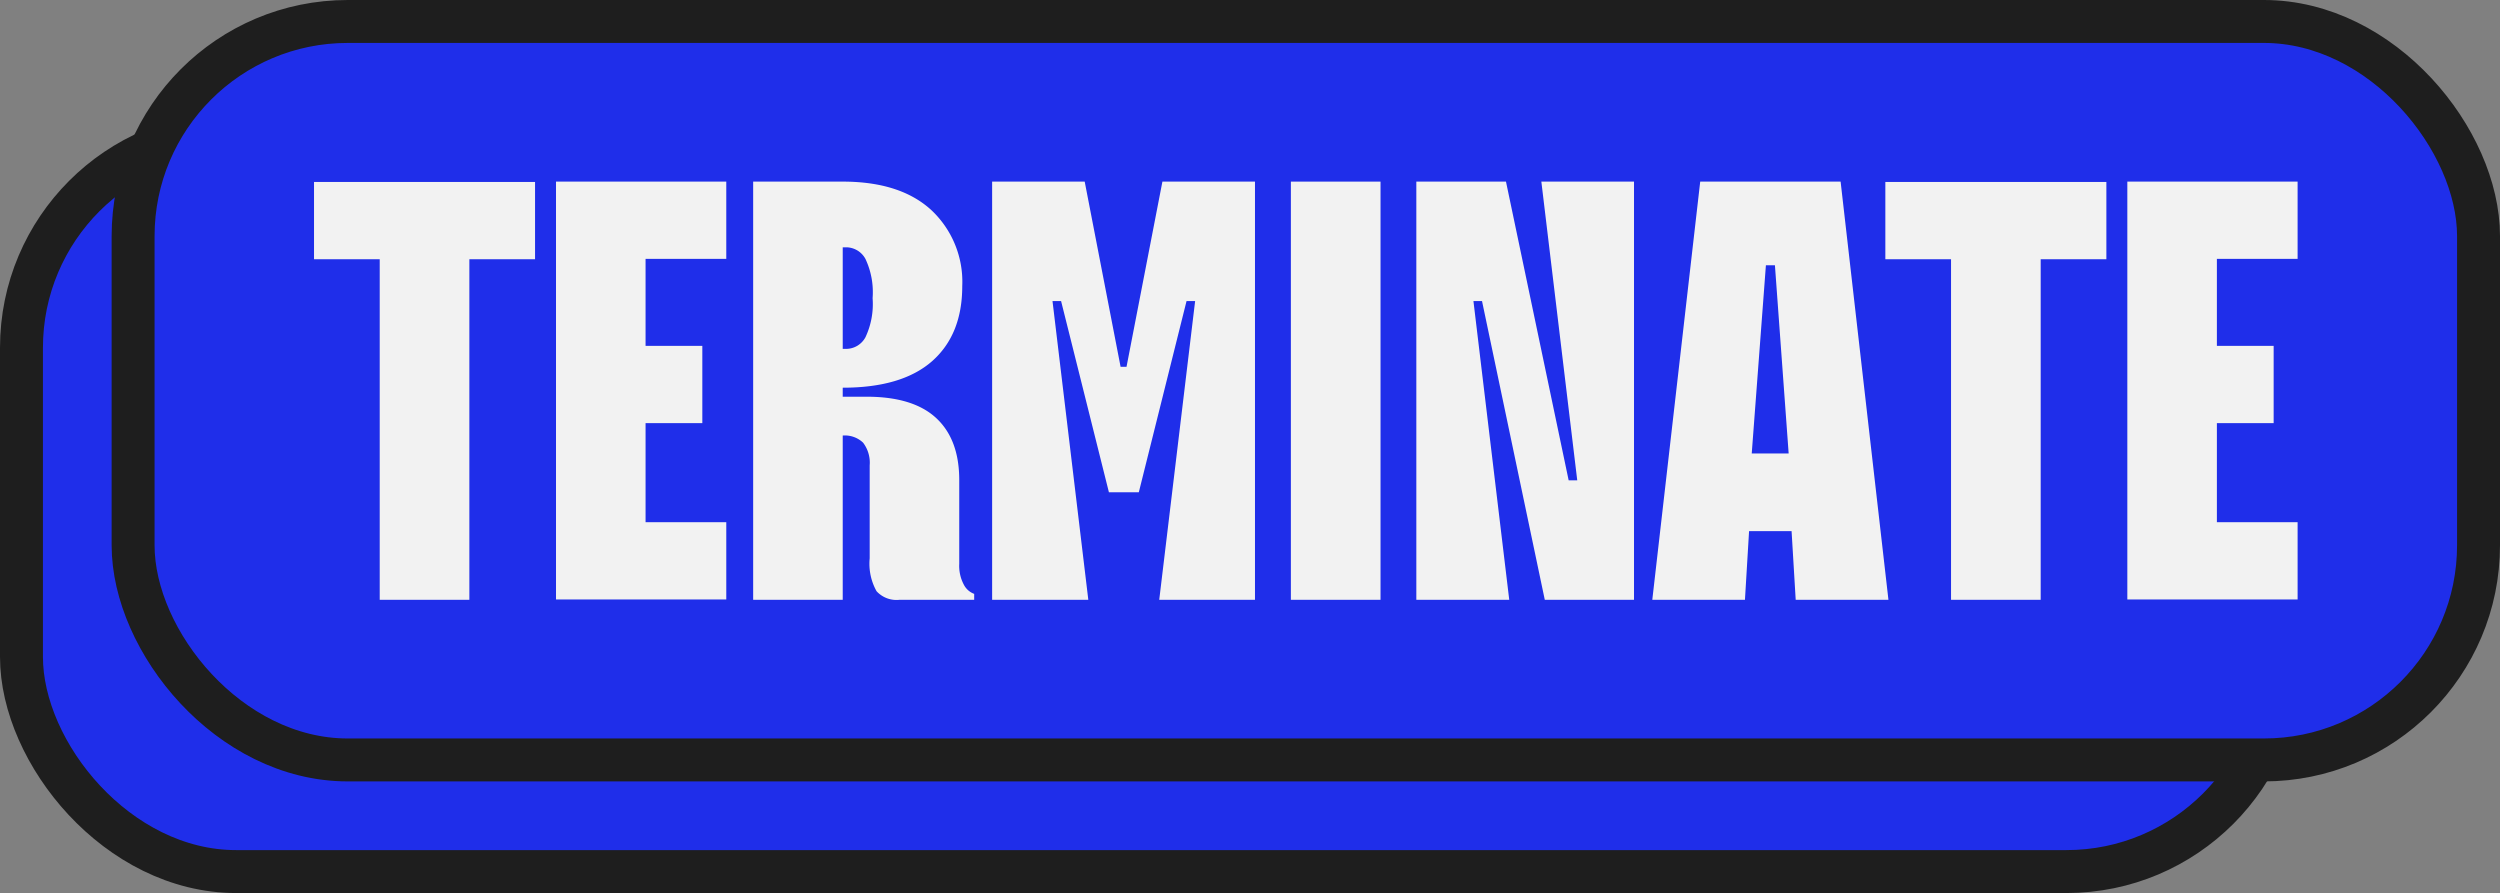 <svg xmlns="http://www.w3.org/2000/svg" viewBox="0 0 291.14 104"><rect x="0" y="0" width="291.14" height="104" fill="#808080" stroke="none"/><defs><style>.cls-1{fill:#1f2eea;stroke:#1e1e1e;stroke-linejoin:round;stroke-width:5px;}.cls-2{fill:#f2f2f2;}</style></defs><g id="Layer_2" data-name="Layer 2"><g id="a_fatal_exception_copy" data-name="a fatal exception copy"><rect class="cls-1" x="2.5" y="15.5" width="263.14" height="86" rx="25"/><rect class="cls-1" x="15.5" y="2.5" width="273.14" height="86" rx="25"/><path class="cls-2" d="M44.22,30.19H36.57v-9H62.31v9H54.66V69.85H44.22Z"/><path class="cls-2" d="M64.75,21.15H84.58v9h-9.4V40.28h6.61v9H75.18V60.81h9.4v9H64.75Z"/><path class="cls-2" d="M87.71,21.15H98.14q6.69,0,10.3,3.3a11.44,11.44,0,0,1,3.62,8.87q0,5.64-3.51,8.74c-2.35,2.06-5.81,3.09-10.41,3.09V46.2h2.79q5.43,0,8.11,2.5t2.67,7.24v9.74a4.64,4.64,0,0,0,.53,2.4,2.21,2.21,0,0,0,1.21,1.08v.69h-8.7a3.14,3.14,0,0,1-2.67-1,6.56,6.56,0,0,1-.8-3.83V54.2a3.85,3.85,0,0,0-.77-2.65,3.09,3.09,0,0,0-2.37-.83V69.85H87.71ZM98.49,40.63a2.57,2.57,0,0,0,2.3-1.36,9.1,9.1,0,0,0,.83-4.55,9.11,9.11,0,0,0-.83-4.56,2.57,2.57,0,0,0-2.3-1.36h-.35V40.63Z"/><path class="cls-2" d="M115.54,21.15h10.78l4.18,21.57h.69l4.18-21.57h10.78v48.7H135l4.18-34.79h-1l-5.56,22.27h-3.48l-5.57-22.27h-1l4.17,34.79H115.54Z"/><path class="cls-2" d="M150.33,21.15h10.44v48.7H150.33Z"/><path class="cls-2" d="M164.94,21.15h10.44l7.3,34.79h1l-4.18-34.79h10.79v48.7H179.9l-7.31-34.79h-1l4.17,34.79H164.94Z"/><path class="cls-2" d="M198,21.15h16.35l5.57,48.7H209.12l-.48-8h-4.95l-.48,8H192.42Zm10.3,31.66-1.6-21.92h-1.05L204,52.81Z"/><path class="cls-2" d="M227.21,30.19h-7.65v-9H245.3v9h-7.65V69.85H227.21Z"/><path class="cls-2" d="M247.74,21.15h19.83v9h-9.4V40.28h6.61v9h-6.61V60.81h9.4v9H247.74Z"/></g></g></svg>